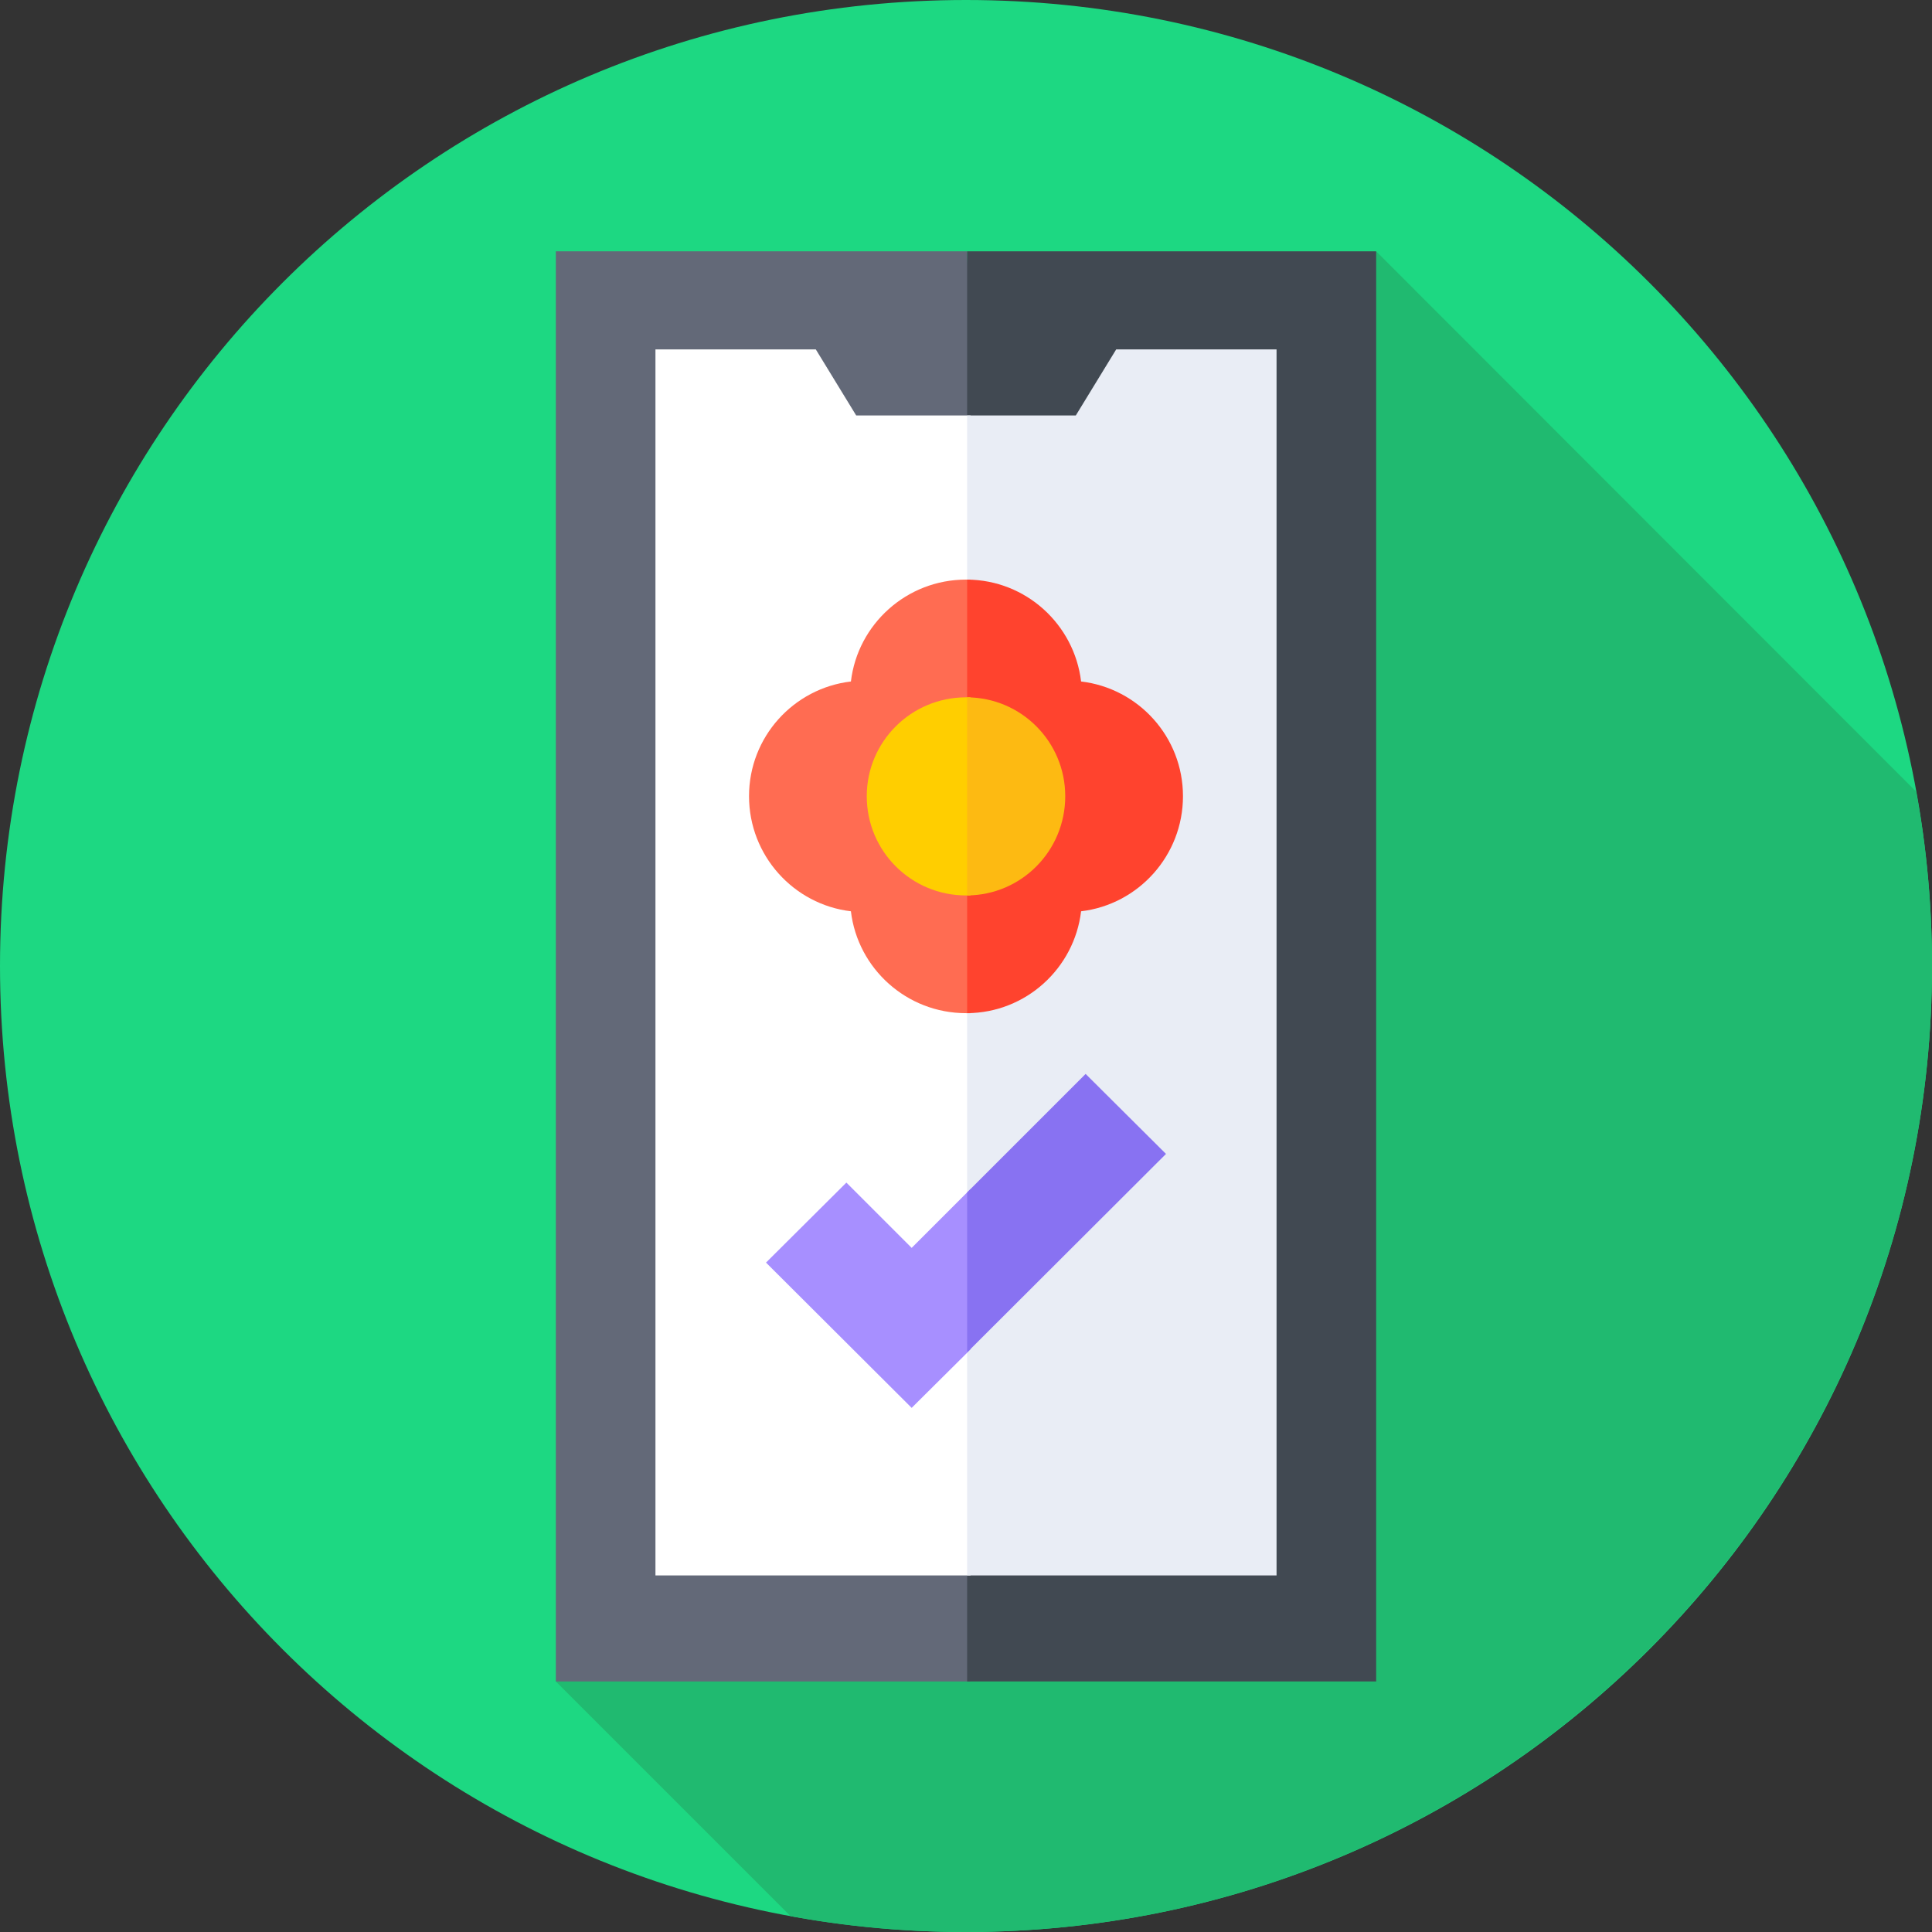 <svg version="1.2" xmlns="http://www.w3.org/2000/svg" viewBox="0 0 512 512" width="60" height="60">
	<rect x="0" y="0" width="512" height="512" fill="#333333" stroke="none"/>
	<title>Scalable and Future-Ready Apps</title>
	<style>
		.s0 { fill: #1dd882 } 
		.s1 { fill: #20ba70 } 
		.s2 { fill: #636978 } 
		.s3 { fill: #414952 } 
		.s4 { fill: #ffffff } 
		.s5 { fill: #e9edf5 } 
		.s6 { fill: #ff6c52 } 
		.s7 { fill: #ff432e } 
		.s8 { fill: #ffce00 } 
		.s9 { fill: #fdba12 } 
		.s10 { fill: #a78fff } 
		.s11 { fill: #8872f2 } 
	</style>
	<g>
		<g>
			<g>
				<g>
					<g>
						<g>
							<path class="s0" d="m256 512c-141.6 0-256-114.4-256-256 0-141.6 114.4-256 256-256 141.6 0 256 114.4 256 256 0 141.6-114.4 256-256 256z"/>
						</g>
					</g>
				</g>
			</g>
		</g>
		<path class="s1" d="m512 256c0-15.8-1.4-31.2-4.2-46.2l-143.1-143.2-217.4 379 62.2 62.2c15.1 2.8 30.6 4.2 46.5 4.2 141.4 0 256-114.6 256-256z"/>
		<g>
			<path class="s2" d="m147.3 66.6v379h109.9l6.2-140.9-7.1-238.1z"/>
		</g>
		<g>
			<path class="s3" d="m256.3 66.6h108.4v379h-108.4z"/>
		</g>
		<g>
			<path class="s4" d="m226.9 110.1l-10.7-17.5h-42.5v324.9h83.5l6.2-121.9-6.2-185.5z"/>
		</g>
		<g>
			<path class="s5" d="m338.3 92.6h-42.5l-10.7 17.5h-28.8v307.4h82z"/>
		</g>
		<g>
			<g>
				<path class="s6" d="m256 153.6c-15.7 0-28.7 11.8-30.5 27-15.2 1.8-27 14.7-27 30.4 0 15.7 11.8 28.7 27 30.5 1.8 15.2 14.8 27 30.5 27q0.6 0 1.2 0l6.2-54.8-6.2-60.1q-0.6 0-1.2 0z"/>
			</g>
			<g>
				<path class="s7" d="m286.5 180.6c-1.8-15.1-14.6-26.9-30.2-27v114.9c15.6-0.1 28.4-11.9 30.2-27 15.2-1.8 27-14.8 27-30.5 0-15.7-11.8-28.6-27-30.4z"/>
			</g>
			<g>
				<path class="s8" d="m256 184.8c-14.5 0-26.3 11.7-26.3 26.2 0 14.6 11.8 26.3 26.3 26.3q0.6 0 1.2 0l4.8-23.1-4.8-29.4q-0.6 0-1.2 0z"/>
			</g>
			<g>
				<path class="s9" d="m282.3 211c0-14.4-11.6-26.1-26-26.2v52.5c14.4-0.1 26-11.8 26-26.3z"/>
			</g>
		</g>
		<g>
			<path class="s10" d="m241.6 330.7l-17.3-17.3-21.3 21.2 38.6 38.5 15.6-15.5 4.8-23.7-4.8-18.8z"/>
		</g>
		<g>
			<path class="s11" d="m287.7 284.6l-31.4 31.4v42.4l52.7-52.6z"/>
		</g>
	</g>
</svg>